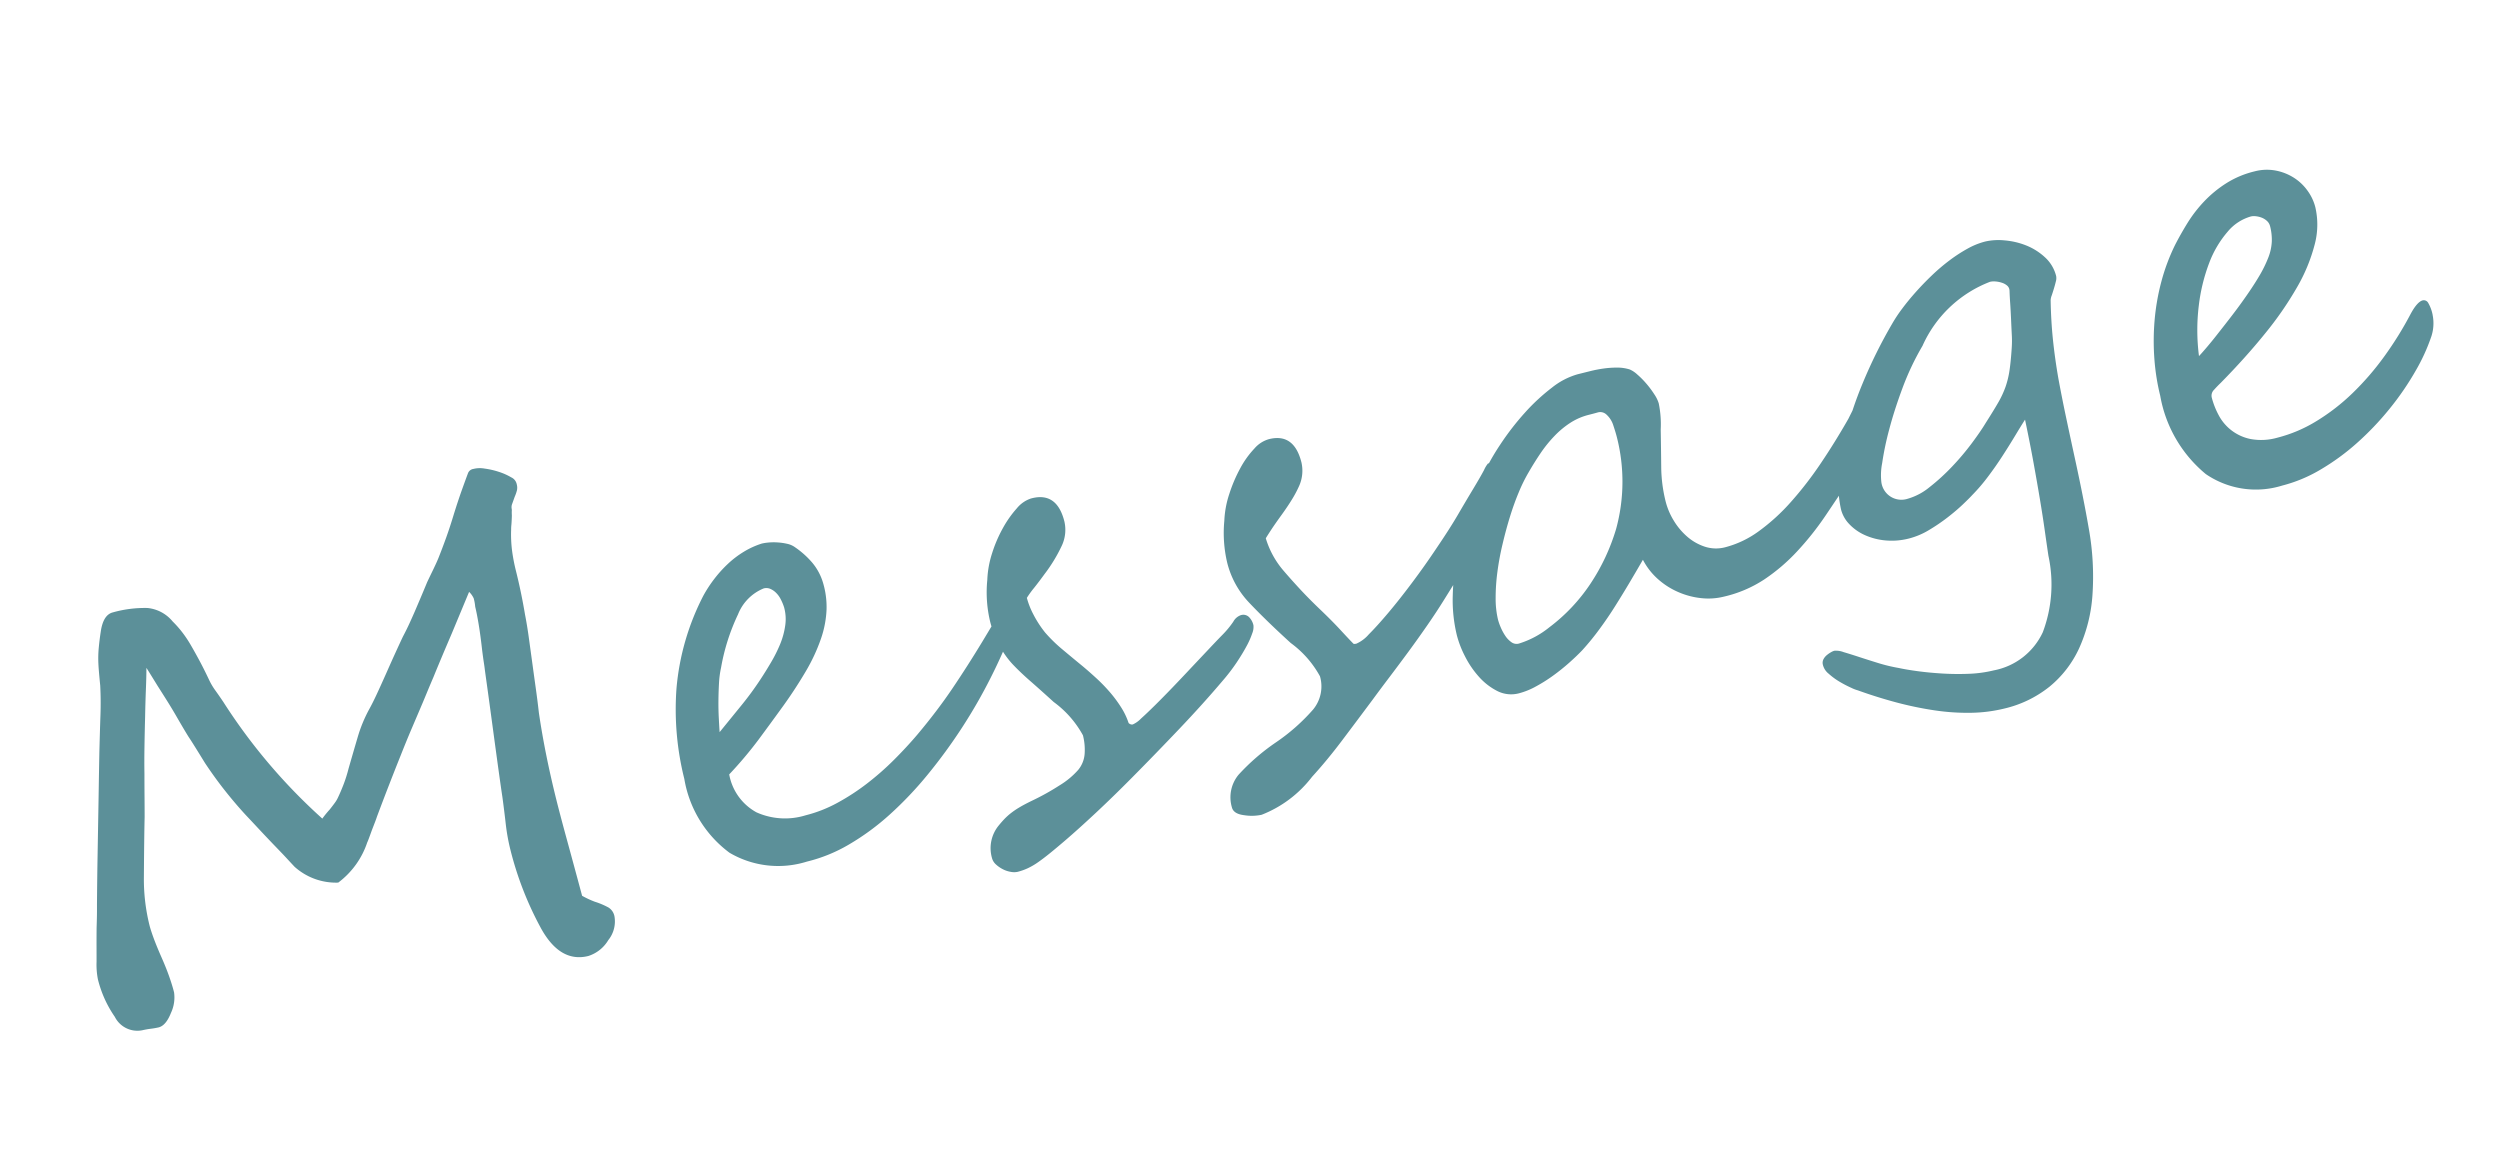<svg xmlns="http://www.w3.org/2000/svg" width="99.765" height="46.768" viewBox="0 0 99.765 46.768">
  <path id="txt_message" d="M22.348,8.234a.522.522,0,0,1-.047.234,1.633,1.633,0,0,1-.152.234l-.164.246a.363.363,0,0,0-.07.2.341.341,0,0,1-.018.082q-.018.059-.041.176-.059.211-.105.346a1.693,1.693,0,0,0-.059.193,5.165,5.165,0,0,0-.164.8,7.146,7.146,0,0,0-.047.855q0,.867-.07,1.758-.023.445-.076.932l-.111,1.025q-.059.539-.111,1.031T21,17.293q-.082.82-.123,1.705t-.041,1.846q0,.645.023,1.646t.047,2.314a3.7,3.7,0,0,0,.434.352,2.989,2.989,0,0,1,.475.357.531.531,0,0,1,.146.393,1.189,1.189,0,0,1-.469.867,1.434,1.434,0,0,1-.926.422q-1.184,0-1.582-1.594a13.25,13.25,0,0,1-.41-3.27,7.972,7.972,0,0,1,.07-1.055q.07-.527.129-1.066.035-.375.111-1.084t.193-1.764q.117-1.055.176-1.611t.07-.65q.012-.082.029-.27t.053-.492q.082-.609.117-1.055t.035-.7q.012-.082.018-.152t.006-.187a.85.85,0,0,0-.117-.3L19,12.57l-.609.82Q17.7,14.3,17.262,14.9q-.223.293-.439.586t-.439.586l-.51.674q-.287.381-.639.873-.762,1.055-1.512,2.145-.035.059-.117.176l-.211.3q-.258.387-.293.422a3.313,3.313,0,0,1-1.512,1.277,2.474,2.474,0,0,1-1.535-1.031q-.105-.187-.182-.328t-.146-.264l-.141-.246-.152-.264q-.234-.41-.422-.75t-.34-.609Q8.379,17.914,8.1,17.3t-.516-1.283q-.141-.445-.234-.732t-.141-.416q-.047-.141-.117-.375t-.164-.562q-.094-.328-.205-.668t-.229-.691q-.234-.738-.258-.8-.082.328-.229.832t-.3,1.072q-.158.568-.311,1.143t-.258,1.031q-.117.469-.217.885t-.193.791q-.2.727-.6,2.285a7.655,7.655,0,0,0-.258,1.945q0,.2.035.533t.117.814q.082.469.117.844t.035.656a1.449,1.449,0,0,1-.316.762q-.316.445-.621.445a3.14,3.14,0,0,1-.316-.023,3.175,3.175,0,0,0-.328-.023,1.006,1.006,0,0,1-.949-.785,4.527,4.527,0,0,1-.293-1.617,3.058,3.058,0,0,1,.117-.691q.059-.234.141-.568t.188-.744q.117-.41.176-.645l.07-.281q.258-1,.469-1.787t.375-1.4q.164-.609.34-1.271t.375-1.4q.234-.844.4-1.424t.275-1.143q.094-.645.141-.867a4.565,4.565,0,0,1,.164-.6q.105-.3.234-.609.258-.633.656-.633a4.7,4.7,0,0,1,1.383.164,1.486,1.486,0,0,1,.844.762,4.245,4.245,0,0,1,.281.545,4.656,4.656,0,0,1,.2.568q.082.281.176.65t.188.838a2.6,2.6,0,0,0,.141.48q.094.234.2.527a22.692,22.692,0,0,0,2.707,5.473,4.2,4.2,0,0,1,.375-.281q.152-.117.264-.211a1.157,1.157,0,0,0,.182-.187q.164-.2.34-.451a5.674,5.674,0,0,0,.34-.557q.352-.609.662-1.137a5.615,5.615,0,0,1,.7-.949q.188-.2.439-.51t.58-.732q.328-.422.58-.738t.416-.516q.2-.223.369-.434t.322-.41q.152-.2.346-.457t.428-.574q.105-.129.34-.41.117-.141.205-.252t.146-.193q.211-.293.463-.668t.545-.867q.3-.492.539-.85t.4-.592a.274.274,0,0,1,.246-.105,1.056,1.056,0,0,1,.434.094,3.112,3.112,0,0,1,.521.264,2.427,2.427,0,0,1,.428.334A.386.386,0,0,1,22.348,8.234Zm18.117,9.68a1.585,1.585,0,0,1-.258.621,21.415,21.415,0,0,1-1.365,1.758,20.9,20.9,0,0,1-1.605,1.67,21.088,21.088,0,0,1-1.77,1.477,14.49,14.49,0,0,1-1.857,1.184,9.781,9.781,0,0,1-1.869.768,6.161,6.161,0,0,1-1.8.258,3.828,3.828,0,0,1-2.912-1.09,4.619,4.619,0,0,1-1.037-3.293,11.405,11.405,0,0,1,.568-3.574,9.908,9.908,0,0,1,1.939-3.34,5.142,5.142,0,0,1,.58-.539,4.924,4.924,0,0,1,.68-.457,3.822,3.822,0,0,1,.738-.316,3.276,3.276,0,0,1,.768-.141,1.938,1.938,0,0,1,.258.023,2.253,2.253,0,0,1,.352.082,2.435,2.435,0,0,1,.363.146.844.844,0,0,1,.281.217,3.5,3.5,0,0,1,.521.773,2.241,2.241,0,0,1,.217.879,3.358,3.358,0,0,1-.123,1.061,4.046,4.046,0,0,1-.492,1.066,7.125,7.125,0,0,1-.908,1.125,18.1,18.1,0,0,1-1.359,1.248q-.5.422-1.119.932a15.9,15.9,0,0,1-1.482,1.072,2.159,2.159,0,0,0,.686,1.729,2.783,2.783,0,0,0,1.881.592,5.366,5.366,0,0,0,1.348-.176,8.87,8.87,0,0,0,1.336-.463,11.174,11.174,0,0,0,1.271-.656q.615-.369,1.154-.756,1-.727,1.8-1.447t1.605-1.518l.633-.633a1.678,1.678,0,0,1,.832-.5Q40.465,17.691,40.465,17.914Zm-8.953-2.332a2.052,2.052,0,0,0-.053-.346.981.981,0,0,0-.123-.3.735.735,0,0,0-.187-.205.409.409,0,0,0-.246-.076,1.853,1.853,0,0,0-1.242.756,8.25,8.25,0,0,0-1.172,1.9,3.82,3.82,0,0,0-.229.58q-.1.322-.187.656t-.152.662q-.064.328-.111.586l1.125-.844a12.388,12.388,0,0,0,.961-.8q.281-.258.574-.557A5.733,5.733,0,0,0,31,16.977a3.1,3.1,0,0,0,.381-.68A1.754,1.754,0,0,0,31.512,15.582Zm18,5.227a.666.666,0,0,1-.123.3,3.2,3.2,0,0,1-.352.451q-.229.252-.545.539a7.494,7.494,0,0,1-.715.568q-.973.7-2.121,1.43t-2.3,1.43q-.926.563-1.758,1.025t-1.465.779q-.4.2-.7.34t-.545.234a2.738,2.738,0,0,1-.463.135,2.3,2.3,0,0,1-.428.041.688.688,0,0,1-.258-.064,1.061,1.061,0,0,1-.281-.176,1.241,1.241,0,0,1-.223-.252.521.521,0,0,1-.094-.293,1.425,1.425,0,0,1,.586-1.2q.141-.105.27-.187a2.534,2.534,0,0,1,.293-.158,3.121,3.121,0,0,1,.393-.146q.229-.07.568-.141a9.677,9.677,0,0,0,1.213-.328,3.185,3.185,0,0,0,.873-.422,1.138,1.138,0,0,0,.4-.562,2.32,2.32,0,0,0,.111-.727,4.048,4.048,0,0,0-.809-1.57q-.4-.6-.709-1.043t-.533-.844a3.511,3.511,0,0,1-.334-.9,4.175,4.175,0,0,1-.111-.932,5.019,5.019,0,0,1,.293-1.652,3.937,3.937,0,0,1,.439-.979,5.394,5.394,0,0,1,.662-.873,4.255,4.255,0,0,1,.732-.633,1.222,1.222,0,0,1,.65-.246h.035q1.031,0,1.031,1.219a1.493,1.493,0,0,1-.34.914,6.2,6.2,0,0,1-.937.926q-.293.246-.539.434a3.848,3.848,0,0,0-.375.316,3.192,3.192,0,0,0,.094.709,4.29,4.29,0,0,0,.281.814,5.905,5.905,0,0,0,.516.832q.316.434.621.844.188.258.393.568A6.7,6.7,0,0,1,43.3,22a5.087,5.087,0,0,1,.293.7,2.775,2.775,0,0,1,.141.68q0,.023.047.064a.156.156,0,0,0,.105.041,1.061,1.061,0,0,0,.369-.146q.275-.146.662-.375t.844-.516q.457-.287.9-.574l.85-.545q.4-.258.686-.434a3.779,3.779,0,0,0,.568-.416.55.55,0,0,1,.357-.182.323.323,0,0,1,.293.146A.673.673,0,0,1,49.512,20.809Zm11.1-3.281a1,1,0,0,1-.105.416,2.953,2.953,0,0,1-.281.475,6.174,6.174,0,0,1-.4.5q-.223.252-.445.5-.176.2-.375.4t-.451.457q-.252.252-.592.586t-.8.779q-.41.4-.908.838t-1.008.861q-.51.422-.99.809t-.832.68q-.844.691-1.605,1.307t-1.5,1.107a4.676,4.676,0,0,1-2.32.984,1.894,1.894,0,0,1-.68-.152q-.4-.152-.4-.422a1.415,1.415,0,0,1,.574-1.2,8.526,8.526,0,0,1,1.758-.891,7.757,7.757,0,0,0,1.758-.914,1.448,1.448,0,0,0,.586-1.219,4.048,4.048,0,0,0-.809-1.57q-.4-.6-.709-1.1t-.533-.9a3.561,3.561,0,0,1-.445-1.723,5.162,5.162,0,0,1,.293-1.652,3.9,3.9,0,0,1,.451-.99,5.911,5.911,0,0,1,.674-.891,3.667,3.667,0,0,1,.738-.627,1.192,1.192,0,0,1,.656-.223q1.031,0,1.031,1.219a1.493,1.493,0,0,1-.34.914,4.361,4.361,0,0,1-.4.439q-.234.229-.539.486t-.5.434q-.205.188-.334.316A3.536,3.536,0,0,0,51.211,19q.2.4.457.867t.6,1.008q.34.539.574.967t.352.627q.012.047.129.047a1.411,1.411,0,0,0,.568-.24q.4-.24.961-.645t1.213-.937q.656-.533,1.313-1.131.68-.609,1.125-1.066t.844-.855q.4-.4.592-.615a1.142,1.142,0,0,1,.217-.217.266.266,0,0,1,.176.07.694.694,0,0,1,.146.182,1.032,1.032,0,0,1,.1.234A.835.835,0,0,1,60.609,17.527Zm15.223.492a1.906,1.906,0,0,1-.035.334,3.045,3.045,0,0,1-.1.393q-.064.2-.141.381a1.276,1.276,0,0,1-.158.287q-.07.094-.205.252t-.3.346q-.164.188-.357.393t-.4.393q-.727.668-1.424,1.295A11.668,11.668,0,0,1,71.273,23.2a7.368,7.368,0,0,1-1.541.768,4.945,4.945,0,0,1-1.74.275,2.564,2.564,0,0,1-.873-.158,3.1,3.1,0,0,1-.826-.451,3.012,3.012,0,0,1-.668-.7,2.678,2.678,0,0,1-.4-.9q-.34.352-.715.732t-.779.768q-.4.387-.838.75a10.176,10.176,0,0,1-.891.668q-.258.164-.615.352a8.256,8.256,0,0,1-.75.346,6.14,6.14,0,0,1-.785.258,2.911,2.911,0,0,1-.709.1,1.221,1.221,0,0,1-.826-.3,2.491,2.491,0,0,1-.574-.732,3.751,3.751,0,0,1-.34-.926,4.032,4.032,0,0,1-.111-.879,5.944,5.944,0,0,1,.223-1.582,10.046,10.046,0,0,1,.58-1.576,12.748,12.748,0,0,1,.8-1.459q.439-.691.861-1.23A9.585,9.585,0,0,1,60.809,16.2a10.726,10.726,0,0,1,1.266-1,7.873,7.873,0,0,1,1.289-.709,2.925,2.925,0,0,1,1.125-.27h.521a5.04,5.04,0,0,1,.545.029,3.917,3.917,0,0,1,.527.094,1.669,1.669,0,0,1,.469.193,1.072,1.072,0,0,1,.246.27,3.435,3.435,0,0,1,.264.445,3.759,3.759,0,0,1,.205.492,1.316,1.316,0,0,1,.082.387,4.15,4.15,0,0,1-.176,1.031q-.187.809-.346,1.471A5.854,5.854,0,0,0,66.668,20a2.743,2.743,0,0,0,.129.814,2.667,2.667,0,0,0,.369.756,2.038,2.038,0,0,0,.586.557,1.436,1.436,0,0,0,.779.217,3.943,3.943,0,0,0,1.465-.3,7.949,7.949,0,0,0,1.518-.82,14.34,14.34,0,0,0,1.529-1.207q.762-.686,1.5-1.459.059-.07.205-.24t.3-.34q.158-.17.311-.3a.442.442,0,0,1,.223-.135Q75.832,17.539,75.832,18.02ZM65.4,17.047q0-.2-.023-.492a.972.972,0,0,0-.152-.48.362.362,0,0,0-.316-.182q-.187.006-.375.006a2.451,2.451,0,0,0-.791.129,3.51,3.51,0,0,0-.744.357,5.19,5.19,0,0,0-.7.527q-.334.3-.65.627a6.262,6.262,0,0,0-.568.668q-.3.4-.586.873t-.557,1a10.849,10.849,0,0,0-.469,1.031,7.94,7.94,0,0,0-.316.984,3.624,3.624,0,0,0-.117.861,2.178,2.178,0,0,0,.029.311,2.026,2.026,0,0,0,.094.375.961.961,0,0,0,.176.311.35.35,0,0,0,.275.129,3.641,3.641,0,0,0,1.348-.34,7.069,7.069,0,0,0,2-1.283,8.128,8.128,0,0,0,1.529-1.881A7.175,7.175,0,0,0,65.4,17.047Zm18.563-1.992a.459.459,0,0,1-.064.193q-.064.123-.141.252t-.152.246a.592.592,0,0,0-.088.176q-.187.809-.293,1.559t-.164,1.559q-.047.762-.076,1.57t-.053,1.611q-.023.8-.059,1.547t-.082,1.365a10.838,10.838,0,0,1-.5,2.607,6.149,6.149,0,0,1-1.031,1.934,4.306,4.306,0,0,1-1.518,1.2,4.533,4.533,0,0,1-1.951.41,5.956,5.956,0,0,1-1.342-.158,8.872,8.872,0,0,1-1.383-.445,13.853,13.853,0,0,1-1.4-.674q-.7-.387-1.383-.844a1.434,1.434,0,0,1-.217-.152,4.633,4.633,0,0,1-.387-.34,2.742,2.742,0,0,1-.363-.434.647.647,0,0,1-.135-.434.312.312,0,0,1,.082-.182.543.543,0,0,1,.17-.123,1.124,1.124,0,0,1,.188-.07.569.569,0,0,1,.135-.023.838.838,0,0,1,.346.141q.24.141.557.34t.686.422a6.435,6.435,0,0,0,.744.387q.258.129.686.3t.926.328a10.478,10.478,0,0,0,1.031.27,4.965,4.965,0,0,0,1.014.111A2.713,2.713,0,0,0,80.01,28.7a5.407,5.407,0,0,0,.955-2.906q.047-.48.105-1.037t.111-1.225q.053-.668.105-1.471t.088-1.764q-.223.211-.539.527t-.686.662q-.369.346-.768.668a7.135,7.135,0,0,1-.785.557q-.141.094-.451.27t-.709.352a7.4,7.4,0,0,1-.844.311,2.951,2.951,0,0,1-.855.135,2.75,2.75,0,0,1-.949-.158,2.565,2.565,0,0,1-.744-.41,1.956,1.956,0,0,1-.486-.568,1.313,1.313,0,0,1-.176-.645,4.544,4.544,0,0,1,.211-1.248,8.557,8.557,0,0,1,.668-1.582,15.374,15.374,0,0,1,1.172-1.84A19.45,19.45,0,0,1,77.156,15.3a5.79,5.79,0,0,1,.539-.492q.316-.258.686-.51t.779-.486a7.728,7.728,0,0,1,.826-.41,6.118,6.118,0,0,1,.814-.281,2.937,2.937,0,0,1,.75-.105,2.383,2.383,0,0,1,.756.141,3,3,0,0,1,.785.4,2.438,2.438,0,0,1,.621.645A1.506,1.506,0,0,1,83.965,15.055Zm-1.945.094a.266.266,0,0,0-.041-.211.594.594,0,0,0-.176-.164,1.073,1.073,0,0,0-.234-.111.7.7,0,0,0-.217-.041,4.859,4.859,0,0,0-3.234,1.828A10.607,10.607,0,0,0,76.928,17.9q-.533.779-.914,1.477a11.628,11.628,0,0,0-.592,1.225,2.486,2.486,0,0,0-.211.7.806.806,0,0,0,.844.926,2.425,2.425,0,0,0,.973-.24,8.229,8.229,0,0,0,1.072-.58,10.21,10.21,0,0,0,.99-.715q.457-.375.727-.645.422-.4.686-.674a3.786,3.786,0,0,0,.439-.545,3.583,3.583,0,0,0,.311-.6q.135-.328.3-.844a4.179,4.179,0,0,0,.129-.51q.059-.3.123-.615t.117-.609Q81.973,15.359,82.02,15.148Zm10.711.023a.413.413,0,0,0-.07-.234.662.662,0,0,0-.17-.176.91.91,0,0,0-.211-.111.573.573,0,0,0-.193-.041,1.868,1.868,0,0,0-1.055.369A4.131,4.131,0,0,0,90.023,16a7.117,7.117,0,0,0-.82,1.559,8.067,8.067,0,0,0-.48,1.957q.164-.105.434-.3t.58-.439q.311-.24.621-.486t.557-.457q.539-.457.891-.814a4.993,4.993,0,0,0,.557-.656,2.029,2.029,0,0,0,.287-.586A2.186,2.186,0,0,0,92.73,15.172Zm5.438,5a1.689,1.689,0,0,1-.3.891A7.464,7.464,0,0,1,97,22.145a11.256,11.256,0,0,1-1.418,1.26,11.576,11.576,0,0,1-1.594,1.008,9.117,9.117,0,0,1-1.664.674,5.809,5.809,0,0,1-1.629.246,3.536,3.536,0,0,1-2.848-1.184,5.22,5.22,0,0,1-1.008-3.469,8.809,8.809,0,0,1,.129-1.482,9.635,9.635,0,0,1,.381-1.494,8.948,8.948,0,0,1,.633-1.43,7.93,7.93,0,0,1,.885-1.289q.316-.363.7-.738a5.375,5.375,0,0,1,.855-.674,4.674,4.674,0,0,1,1.025-.486A3.778,3.778,0,0,1,92.66,12.9a1.911,1.911,0,0,1,.844.182,2.072,2.072,0,0,1,.633.463,1.976,1.976,0,0,1,.393.633,1.923,1.923,0,0,1,.135.691,3.082,3.082,0,0,1-.387,1.447,6.812,6.812,0,0,1-1.09,1.477A13.6,13.6,0,0,1,91.5,19.279q-.984.744-2.191,1.482-.164.094-.328.205a.326.326,0,0,0-.164.275,3.134,3.134,0,0,0,.094.738,1.85,1.85,0,0,0,1,1.242,2.34,2.34,0,0,0,1.061.211,5.615,5.615,0,0,0,1.67-.264,8.211,8.211,0,0,0,1.664-.732,10.978,10.978,0,0,0,1.582-1.113,13.825,13.825,0,0,0,1.436-1.395q.375-.41.6-.41a.2.2,0,0,1,.188.152A1.539,1.539,0,0,1,98.168,20.176Z" transform="translate(-3.056 16.738) rotate(-14)" fill="#5c9099"/>
</svg>
